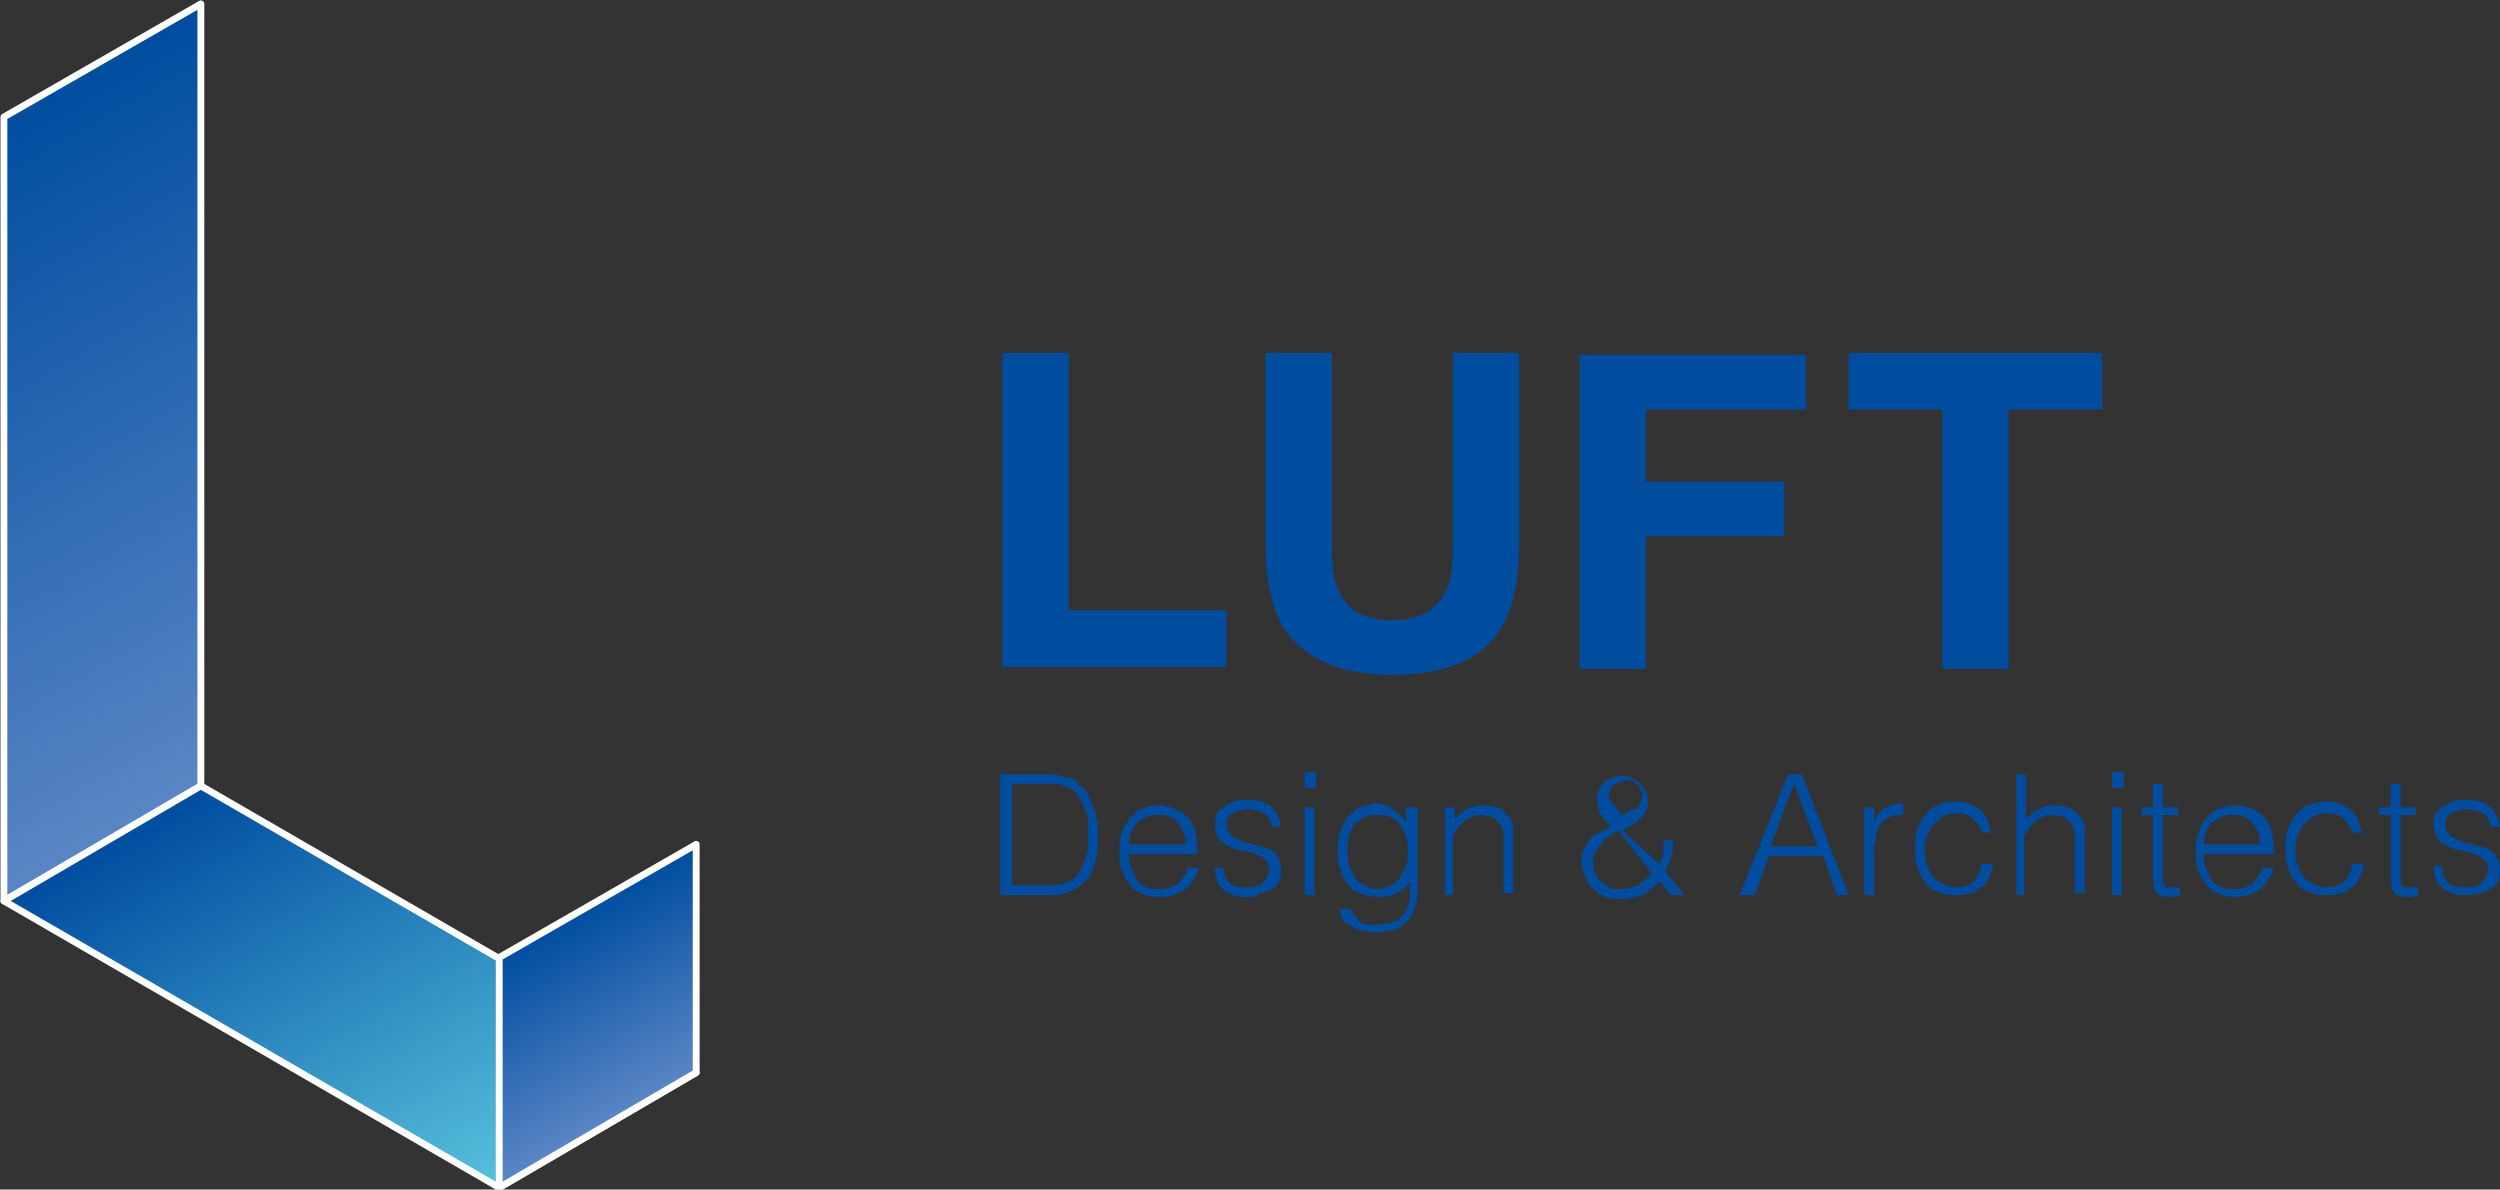 <?xml version="1.0" encoding="utf-8"?>
<!-- Generator: Adobe Illustrator 27.6.1, SVG Export Plug-In . SVG Version: 6.00 Build 0)  -->
<svg version="1.1" id="レイヤー_1" xmlns="http://www.w3.org/2000/svg" xmlns:xlink="http://www.w3.org/1999/xlink" x="0px"
	 y="0px" viewBox="0 0 128.2 61" style="enable-background:new 0 0 128.2 61;" xml:space="preserve">
<rect x="0" y="0" width="128.2" height="61" fill="#333333" stroke="none"/>
<style type="text/css">
	.st0{fill:#004DA0;}
	.st1{fill:url(#SVGID_1_);stroke:#FFFFFF;stroke-width:0.352;stroke-linecap:round;stroke-linejoin:round;stroke-miterlimit:10;}
	
		.st2{fill:url(#SVGID_00000072987182801650964570000017021124702172895898_);stroke:#FFFFFF;stroke-width:0.352;stroke-linecap:round;stroke-linejoin:round;stroke-miterlimit:10;}
	
		.st3{fill:url(#SVGID_00000110456220480392887220000011823840780311783595_);stroke:#FFFFFF;stroke-width:0.352;stroke-linecap:round;stroke-linejoin:round;stroke-miterlimit:10;}
</style>
<g>
	<g>
		<g>
			<path class="st0" d="M51.4,18.1h3.4v13.2h8.1v2.9H51.4V18.1z"/>
			<path class="st0" d="M64.9,18.1h3.4V28c0,1.1,0.1,1.9,0.4,2.4c0.4,0.9,1.3,1.4,2.7,1.4c1.4,0,2.2-0.5,2.7-1.4
				c0.3-0.5,0.4-1.3,0.4-2.4v-9.9h3.4v9.9c0,1.7-0.3,3.1-0.8,4c-1,1.8-2.9,2.6-5.7,2.6c-2.8,0-4.7-0.9-5.7-2.6c-0.5-1-0.8-2.3-0.8-4
				V18.1z"/>
			<path class="st0" d="M81.1,18.2h11.5V21h-8.2v3.7h7.1v2.8h-7.1v6.8h-3.4V18.2z"/>
			<path class="st0" d="M107.8,18.1V21H103v13.3h-3.4V21h-4.8v-2.9H107.8z"/>
		</g>
		<g>
			<path class="st0" d="M51.3,45.9v-6.2h2.1c0.2,0,0.3,0,0.5,0c0.2,0,0.3,0,0.5,0.1c0.2,0,0.3,0.1,0.5,0.1c0.2,0.1,0.3,0.1,0.4,0.3
				c0.2,0.2,0.4,0.3,0.5,0.6c0.1,0.2,0.2,0.4,0.3,0.7c0.1,0.2,0.1,0.5,0.2,0.7c0,0.2,0,0.5,0,0.7c0,0.2,0,0.4,0,0.6
				c0,0.2-0.1,0.4-0.1,0.6c-0.1,0.2-0.1,0.4-0.2,0.6c-0.1,0.2-0.2,0.4-0.4,0.5c-0.1,0.2-0.3,0.3-0.5,0.4c-0.2,0.1-0.4,0.2-0.5,0.2
				c-0.2,0.1-0.4,0.1-0.6,0.1c-0.2,0-0.4,0-0.6,0H51.3z M51.9,45.4h1.4c0.3,0,0.5,0,0.8,0c0.2,0,0.5-0.1,0.7-0.2
				c0.2-0.1,0.4-0.2,0.5-0.4c0.1-0.2,0.2-0.4,0.3-0.6c0.1-0.2,0.1-0.4,0.2-0.7c0-0.2,0-0.5,0-0.7c0-0.2,0-0.5,0-0.7
				c0-0.2-0.1-0.5-0.2-0.7c-0.1-0.2-0.2-0.4-0.3-0.6c-0.1-0.2-0.3-0.3-0.5-0.4c-0.2-0.1-0.4-0.2-0.7-0.2c-0.3,0-0.5,0-0.8,0h-1.4
				V45.4z"/>
			<path class="st0" d="M57.9,43.8c0,0.2,0,0.5,0.1,0.7c0.1,0.2,0.2,0.4,0.3,0.6c0.1,0.2,0.3,0.3,0.5,0.4c0.2,0.1,0.4,0.1,0.7,0.1
				c0.3,0,0.6-0.1,0.9-0.3c0.2-0.2,0.4-0.4,0.5-0.8h0.6c-0.1,0.2-0.1,0.4-0.3,0.6c-0.1,0.2-0.2,0.3-0.4,0.5
				c-0.2,0.1-0.3,0.2-0.6,0.3C59.9,46,59.7,46,59.4,46c-0.4,0-0.7-0.1-0.9-0.2c-0.3-0.1-0.5-0.3-0.6-0.5c-0.2-0.2-0.3-0.5-0.4-0.7
				c-0.1-0.3-0.1-0.6-0.1-0.9c0-0.3,0-0.6,0.1-0.9c0.1-0.3,0.2-0.5,0.4-0.8c0.2-0.2,0.4-0.4,0.6-0.5c0.3-0.1,0.5-0.2,0.9-0.2
				c0.6,0,1.1,0.2,1.5,0.6c0.4,0.4,0.5,1,0.5,1.9H57.9z M60.8,43.3c0-0.2,0-0.4-0.1-0.6c-0.1-0.2-0.2-0.4-0.3-0.5
				c-0.1-0.1-0.3-0.3-0.4-0.3c-0.2-0.1-0.4-0.1-0.6-0.1c-0.2,0-0.4,0-0.6,0.1c-0.2,0.1-0.3,0.2-0.5,0.3c-0.1,0.1-0.2,0.3-0.3,0.5
				c-0.1,0.2-0.1,0.4-0.1,0.6H60.8z"/>
			<path class="st0" d="M62.7,44.5c0.1,0.4,0.2,0.7,0.4,0.8c0.2,0.2,0.5,0.2,0.9,0.2c0.2,0,0.4,0,0.5-0.1c0.1,0,0.3-0.1,0.3-0.2
				c0.1-0.1,0.2-0.2,0.2-0.3s0.1-0.2,0.1-0.3c0-0.2-0.1-0.4-0.2-0.5c-0.1-0.1-0.3-0.2-0.5-0.3c-0.2-0.1-0.4-0.1-0.7-0.2
				c-0.2,0-0.5-0.1-0.7-0.2c-0.2-0.1-0.4-0.2-0.5-0.4c-0.1-0.2-0.2-0.4-0.2-0.7c0-0.4,0.1-0.7,0.4-0.9c0.3-0.2,0.7-0.4,1.2-0.4
				c0.5,0,0.9,0.1,1.2,0.3c0.3,0.2,0.5,0.6,0.6,1.1h-0.5c0-0.3-0.2-0.6-0.4-0.7c-0.2-0.1-0.5-0.2-0.8-0.2c-0.3,0-0.6,0.1-0.8,0.2
				c-0.2,0.1-0.3,0.3-0.3,0.6c0,0.2,0.1,0.4,0.2,0.5c0.1,0.1,0.3,0.2,0.5,0.3c0.2,0.1,0.4,0.1,0.7,0.2c0.2,0.1,0.5,0.1,0.7,0.2
				c0.2,0.1,0.4,0.2,0.5,0.4c0.1,0.2,0.2,0.4,0.2,0.7c0,0.2,0,0.4-0.1,0.6c-0.1,0.2-0.2,0.3-0.4,0.4c-0.2,0.1-0.4,0.2-0.6,0.2
				C64.4,46,64.2,46,63.9,46c-0.3,0-0.5,0-0.7-0.1c-0.2-0.1-0.4-0.2-0.5-0.3c-0.1-0.1-0.3-0.3-0.3-0.5c-0.1-0.2-0.1-0.4-0.1-0.6
				H62.7z"/>
			<path class="st0" d="M66.9,40.4v-0.8h0.6v0.8H66.9z M66.9,45.9v-4.5h0.5v4.5H66.9z"/>
			<path class="st0" d="M72.2,41.4h0.5v4.1c0,0.3,0,0.6-0.1,0.9c-0.1,0.3-0.2,0.5-0.3,0.7c-0.2,0.2-0.4,0.4-0.6,0.5
				c-0.3,0.1-0.6,0.2-1.1,0.2c-0.3,0-0.6,0-0.9-0.1c-0.2-0.1-0.4-0.2-0.6-0.3c-0.2-0.1-0.3-0.3-0.3-0.4c-0.1-0.2-0.1-0.3-0.1-0.4
				h0.6c0,0.2,0.1,0.3,0.2,0.4c0.1,0.1,0.2,0.2,0.3,0.3c0.1,0.1,0.3,0.1,0.4,0.1c0.1,0,0.3,0,0.5,0c0.4,0,0.6-0.1,0.9-0.2
				c0.2-0.1,0.4-0.3,0.5-0.5c0.1-0.2,0.2-0.4,0.2-0.7c0-0.2,0-0.5,0-0.8c-0.2,0.3-0.4,0.5-0.7,0.6C71.3,46,71,46,70.6,46
				c-0.3,0-0.6-0.1-0.9-0.2c-0.3-0.1-0.5-0.3-0.6-0.5c-0.2-0.2-0.3-0.5-0.4-0.8c-0.1-0.3-0.1-0.6-0.1-0.9c0-0.3,0-0.6,0.1-0.9
				c0.1-0.3,0.2-0.5,0.4-0.8c0.2-0.2,0.4-0.4,0.6-0.5c0.3-0.1,0.6-0.2,0.9-0.2c0.1,0,0.3,0,0.4,0.1c0.2,0,0.3,0.1,0.4,0.2
				c0.1,0.1,0.3,0.2,0.4,0.3c0.1,0.1,0.2,0.2,0.3,0.4h0V41.4z M72.2,43.7c0-0.3,0-0.5-0.1-0.8c-0.1-0.2-0.2-0.4-0.3-0.6
				s-0.3-0.3-0.5-0.4c-0.2-0.1-0.4-0.1-0.7-0.1c-0.2,0-0.4,0-0.6,0.1c-0.2,0.1-0.3,0.2-0.5,0.3c-0.1,0.2-0.2,0.3-0.3,0.6
				c-0.1,0.2-0.1,0.5-0.1,0.8c0,0.3,0,0.5,0.1,0.8c0.1,0.2,0.2,0.5,0.3,0.6c0.1,0.2,0.3,0.3,0.5,0.4c0.2,0.1,0.4,0.2,0.7,0.2
				c0.2,0,0.4-0.1,0.6-0.2c0.2-0.1,0.3-0.2,0.5-0.4c0.1-0.2,0.2-0.4,0.3-0.6C72.2,44.2,72.2,43.9,72.2,43.7z"/>
			<path class="st0" d="M74.6,45.9h-0.5v-4.5h0.5V42c0.2-0.2,0.4-0.4,0.6-0.5c0.2-0.1,0.5-0.2,0.8-0.2c0.3,0,0.5,0,0.8,0.1
				c0.2,0.1,0.4,0.3,0.6,0.5c0.1,0.2,0.2,0.3,0.2,0.5c0,0.2,0,0.3,0,0.5v2.9h-0.5V43c0-0.4-0.1-0.7-0.3-0.9
				c-0.2-0.2-0.5-0.3-0.9-0.3c-0.2,0-0.3,0-0.4,0.1c-0.1,0-0.3,0.1-0.4,0.2c-0.1,0.1-0.2,0.2-0.3,0.3c-0.1,0.1-0.1,0.2-0.2,0.3
				c-0.1,0.1-0.1,0.3-0.1,0.4c0,0.1,0,0.3,0,0.4V45.9z"/>
			<path class="st0" d="M85.1,44.3c0.1-0.2,0.2-0.4,0.2-0.6c0-0.2,0-0.4,0-0.6h0.5c0,0.3,0,0.6-0.1,0.8c-0.1,0.3-0.2,0.5-0.3,0.8
				l1,1.2h-0.7l-0.6-0.7c-0.3,0.3-0.6,0.6-0.9,0.7c-0.3,0.1-0.7,0.2-1.1,0.2c-0.3,0-0.5,0-0.8-0.1c-0.2-0.1-0.4-0.2-0.6-0.4
				c-0.2-0.2-0.3-0.4-0.4-0.6c-0.1-0.2-0.2-0.5-0.2-0.8c0-0.2,0-0.4,0.1-0.6c0.1-0.2,0.2-0.4,0.3-0.5c0.1-0.2,0.3-0.3,0.5-0.4
				c0.2-0.1,0.4-0.2,0.6-0.3c-0.2-0.2-0.3-0.4-0.5-0.6c-0.1-0.2-0.2-0.5-0.2-0.8c0-0.2,0-0.4,0.1-0.5c0.1-0.2,0.2-0.3,0.3-0.4
				c0.1-0.1,0.3-0.2,0.4-0.2c0.2-0.1,0.4-0.1,0.5-0.1c0.2,0,0.4,0,0.5,0.1c0.2,0.1,0.3,0.2,0.4,0.3c0.1,0.1,0.2,0.2,0.3,0.4
				c0.1,0.1,0.1,0.3,0.1,0.5c0,0.2,0,0.4-0.1,0.5c-0.1,0.2-0.2,0.3-0.3,0.4c-0.1,0.1-0.2,0.2-0.4,0.3c-0.2,0.1-0.3,0.2-0.5,0.3
				L85.1,44.3z M83,42.6c-0.2,0.1-0.3,0.2-0.5,0.3c-0.1,0.1-0.3,0.2-0.4,0.4c-0.1,0.1-0.2,0.3-0.3,0.4c-0.1,0.2-0.1,0.3-0.1,0.5
				c0,0.2,0,0.4,0.1,0.6c0.1,0.2,0.2,0.3,0.3,0.4c0.1,0.1,0.3,0.2,0.4,0.3c0.2,0.1,0.4,0.1,0.6,0.1c0.3,0,0.6-0.1,0.9-0.2
				c0.3-0.2,0.5-0.4,0.7-0.6L83,42.6z M84.1,41.2c0.1-0.1,0.1-0.2,0.1-0.4c0-0.1,0-0.2-0.1-0.4c-0.1-0.1-0.2-0.2-0.3-0.3
				c-0.1-0.1-0.3-0.1-0.4-0.1c-0.1,0-0.2,0-0.3,0.1c-0.1,0-0.2,0.1-0.3,0.1c-0.1,0.1-0.1,0.1-0.2,0.2c0,0.1-0.1,0.2-0.1,0.3
				c0,0.1,0,0.2,0.1,0.3c0,0.1,0.1,0.2,0.2,0.3c0.1,0.1,0.1,0.2,0.2,0.3c0.1,0.1,0.1,0.2,0.2,0.2c0.2-0.1,0.3-0.2,0.5-0.3
				C83.9,41.6,84,41.4,84.1,41.2z"/>
			<path class="st0" d="M89.2,45.9l2.5-6.2h0.7l2.4,6.2h-0.6l-0.7-2h-2.8l-0.7,2H89.2z M90.8,43.4h2.4L92,40.2L90.8,43.4z"/>
			<path class="st0" d="M96.1,45.9h-0.5v-4.5h0.5v0.8h0c0.1-0.4,0.3-0.6,0.6-0.8c0.2-0.1,0.5-0.2,0.9-0.2v0.6c-0.3,0-0.5,0-0.7,0.1
				c-0.2,0.1-0.3,0.2-0.5,0.4c-0.1,0.2-0.2,0.4-0.2,0.6c0,0.2-0.1,0.5-0.1,0.7V45.9z"/>
			<path class="st0" d="M101.7,42.8c-0.1-0.3-0.3-0.6-0.5-0.8c-0.2-0.2-0.5-0.3-0.9-0.3c-0.3,0-0.5,0.1-0.7,0.2
				c-0.2,0.1-0.3,0.3-0.5,0.4c-0.1,0.2-0.2,0.4-0.3,0.6c-0.1,0.2-0.1,0.5-0.1,0.7c0,0.2,0,0.5,0.1,0.7c0.1,0.2,0.1,0.4,0.3,0.6
				c0.1,0.2,0.3,0.3,0.5,0.4c0.2,0.1,0.4,0.2,0.7,0.2c0.4,0,0.7-0.1,0.9-0.3c0.2-0.2,0.4-0.5,0.4-0.9h0.6c0,0.2-0.1,0.5-0.2,0.7
				c-0.1,0.2-0.2,0.4-0.4,0.5c-0.2,0.1-0.3,0.3-0.6,0.3c-0.2,0.1-0.5,0.1-0.8,0.1c-0.4,0-0.7-0.1-0.9-0.2c-0.3-0.1-0.5-0.3-0.6-0.5
				c-0.2-0.2-0.3-0.5-0.4-0.8c-0.1-0.3-0.1-0.6-0.1-0.9c0-0.3,0-0.6,0.1-0.9c0.1-0.3,0.2-0.5,0.4-0.8c0.2-0.2,0.4-0.4,0.6-0.5
				c0.3-0.1,0.6-0.2,0.9-0.2c0.5,0,0.9,0.1,1.3,0.4c0.3,0.2,0.5,0.6,0.6,1.2H101.7z"/>
			<path class="st0" d="M103.4,45.9v-6.2h0.5V42c0.2-0.2,0.4-0.4,0.6-0.5c0.2-0.1,0.5-0.2,0.8-0.2c0.3,0,0.5,0,0.8,0.1
				c0.2,0.1,0.4,0.3,0.6,0.5c0.1,0.2,0.2,0.3,0.2,0.5c0,0.2,0,0.3,0,0.5v2.9h-0.5V43c0-0.4-0.1-0.7-0.3-0.9
				c-0.2-0.2-0.5-0.3-0.9-0.3c-0.2,0-0.3,0-0.4,0.1c-0.1,0-0.3,0.1-0.4,0.2c-0.1,0.1-0.2,0.2-0.3,0.3c-0.1,0.1-0.1,0.2-0.2,0.3
				c-0.1,0.1-0.1,0.3-0.1,0.4c0,0.1,0,0.3,0,0.4v2.4H103.4z"/>
			<path class="st0" d="M108.3,40.4v-0.8h0.6v0.8H108.3z M108.3,45.9v-4.5h0.5v4.5H108.3z"/>
			<path class="st0" d="M111.8,45.9c-0.1,0-0.1,0-0.3,0.1c-0.1,0-0.2,0-0.3,0c-0.3,0-0.5-0.1-0.6-0.2c-0.1-0.1-0.2-0.4-0.2-0.7v-3.3
				h-0.6v-0.4h0.6v-1.2h0.5v1.2h0.8v0.4h-0.8v3.1c0,0.1,0,0.2,0,0.3c0,0.1,0,0.1,0.1,0.2c0,0.1,0.1,0.1,0.1,0.1c0.1,0,0.1,0,0.3,0
				c0.1,0,0.1,0,0.2,0c0.1,0,0.1,0,0.2,0V45.9z"/>
			<path class="st0" d="M113,43.8c0,0.2,0,0.5,0.1,0.7c0.1,0.2,0.2,0.4,0.3,0.6c0.1,0.2,0.3,0.3,0.5,0.4c0.2,0.1,0.4,0.1,0.7,0.1
				c0.3,0,0.6-0.1,0.9-0.3c0.2-0.2,0.4-0.4,0.5-0.8h0.6c-0.1,0.2-0.1,0.4-0.3,0.6c-0.1,0.2-0.2,0.3-0.4,0.5
				c-0.2,0.1-0.3,0.2-0.6,0.3c-0.2,0.1-0.5,0.1-0.7,0.1c-0.4,0-0.7-0.1-0.9-0.2c-0.3-0.1-0.5-0.3-0.6-0.5c-0.2-0.2-0.3-0.5-0.4-0.7
				c-0.1-0.3-0.1-0.6-0.1-0.9c0-0.3,0-0.6,0.1-0.9c0.1-0.3,0.2-0.5,0.4-0.8c0.2-0.2,0.4-0.4,0.6-0.5c0.3-0.1,0.5-0.2,0.9-0.2
				c0.6,0,1.1,0.2,1.5,0.6c0.4,0.4,0.5,1,0.5,1.9H113z M115.9,43.3c0-0.2,0-0.4-0.1-0.6c-0.1-0.2-0.2-0.4-0.3-0.5
				c-0.1-0.1-0.3-0.3-0.4-0.3c-0.2-0.1-0.4-0.1-0.6-0.1c-0.2,0-0.4,0-0.6,0.1c-0.2,0.1-0.3,0.2-0.5,0.3c-0.1,0.1-0.2,0.3-0.3,0.5
				c-0.1,0.2-0.1,0.4-0.1,0.6H115.9z"/>
			<path class="st0" d="M120.7,42.8c-0.1-0.3-0.3-0.6-0.5-0.8s-0.5-0.3-0.9-0.3c-0.3,0-0.5,0.1-0.7,0.2c-0.2,0.1-0.3,0.3-0.5,0.4
				c-0.1,0.2-0.2,0.4-0.3,0.6c-0.1,0.2-0.1,0.5-0.1,0.7c0,0.2,0,0.5,0.1,0.7c0.1,0.2,0.1,0.4,0.3,0.6c0.1,0.2,0.3,0.3,0.5,0.4
				c0.2,0.1,0.4,0.2,0.7,0.2c0.4,0,0.7-0.1,0.9-0.3c0.2-0.2,0.4-0.5,0.4-0.9h0.6c0,0.2-0.1,0.5-0.2,0.7c-0.1,0.2-0.2,0.4-0.4,0.5
				c-0.2,0.1-0.3,0.3-0.6,0.3c-0.2,0.1-0.5,0.1-0.8,0.1c-0.4,0-0.7-0.1-0.9-0.2c-0.3-0.1-0.5-0.3-0.6-0.5c-0.2-0.2-0.3-0.5-0.4-0.8
				c-0.1-0.3-0.1-0.6-0.1-0.9c0-0.3,0-0.6,0.1-0.9c0.1-0.3,0.2-0.5,0.4-0.8c0.2-0.2,0.4-0.4,0.6-0.5c0.3-0.1,0.6-0.2,0.9-0.2
				c0.5,0,0.9,0.1,1.3,0.4c0.3,0.2,0.5,0.6,0.6,1.2H120.7z"/>
			<path class="st0" d="M124,45.9c-0.1,0-0.1,0-0.3,0.1c-0.1,0-0.2,0-0.3,0c-0.3,0-0.5-0.1-0.6-0.2c-0.1-0.1-0.2-0.4-0.2-0.7v-3.3
				H122v-0.4h0.6v-1.2h0.5v1.2h0.8v0.4h-0.8v3.1c0,0.1,0,0.2,0,0.3c0,0.1,0,0.1,0.1,0.2c0,0.1,0.1,0.1,0.1,0.1c0.1,0,0.1,0,0.3,0
				c0.1,0,0.1,0,0.2,0c0.1,0,0.1,0,0.2,0V45.9z"/>
			<path class="st0" d="M125.2,44.5c0.1,0.4,0.2,0.7,0.4,0.8c0.2,0.2,0.5,0.2,0.9,0.2c0.2,0,0.4,0,0.5-0.1c0.1,0,0.3-0.1,0.3-0.2
				c0.1-0.1,0.2-0.2,0.2-0.3c0-0.1,0.1-0.2,0.1-0.3c0-0.2-0.1-0.4-0.2-0.5c-0.1-0.1-0.3-0.2-0.5-0.3c-0.2-0.1-0.4-0.1-0.7-0.2
				c-0.2,0-0.5-0.1-0.7-0.2c-0.2-0.1-0.4-0.2-0.5-0.4c-0.1-0.2-0.2-0.4-0.2-0.7c0-0.4,0.1-0.7,0.4-0.9c0.3-0.2,0.7-0.4,1.2-0.4
				c0.5,0,0.9,0.1,1.2,0.3c0.3,0.2,0.5,0.6,0.6,1.1h-0.5c0-0.3-0.2-0.6-0.4-0.7c-0.2-0.1-0.5-0.2-0.8-0.2c-0.3,0-0.6,0.1-0.8,0.2
				c-0.2,0.1-0.3,0.3-0.3,0.6c0,0.2,0.1,0.4,0.2,0.5c0.1,0.1,0.3,0.2,0.5,0.3c0.2,0.1,0.4,0.1,0.7,0.2c0.2,0.1,0.5,0.1,0.7,0.2
				c0.2,0.1,0.4,0.2,0.5,0.4c0.1,0.2,0.2,0.4,0.2,0.7c0,0.2,0,0.4-0.1,0.6c-0.1,0.2-0.2,0.3-0.4,0.4c-0.2,0.1-0.4,0.2-0.6,0.2
				c-0.2,0.1-0.5,0.1-0.7,0.1c-0.3,0-0.5,0-0.7-0.1c-0.2-0.1-0.4-0.2-0.5-0.3c-0.1-0.1-0.3-0.3-0.3-0.5c-0.1-0.2-0.1-0.4-0.1-0.6
				H125.2z"/>
		</g>
	</g>
	<g>
		<linearGradient id="SVGID_1_" gradientUnits="userSpaceOnUse" x1="-3.44" y1="8.129" x2="13.951" y2="38.252">
			<stop  offset="0" style="stop-color:#004DA0"/>
			<stop  offset="1" style="stop-color:#5A86C5"/>
		</linearGradient>
		<polygon class="st1" points="0.2,46.2 10.3,40.3 10.3,0.2 0.2,6 		"/>
		
			<linearGradient id="SVGID_00000092442500421031556940000011081587925945094065_" gradientUnits="userSpaceOnUse" x1="11.605" y1="39.606" x2="24.303" y2="61.6">
			<stop  offset="0" style="stop-color:#004DA0"/>
			<stop  offset="1" style="stop-color:#57C1DC"/>
		</linearGradient>
		
			<polygon style="fill:url(#SVGID_00000092442500421031556940000011081587925945094065_);stroke:#FFFFFF;stroke-width:0.352;stroke-linecap:round;stroke-linejoin:round;stroke-miterlimit:10;" points="
			25.6,60.9 35.7,55 10.3,40.3 0.2,46.2 		"/>
		
			<linearGradient id="SVGID_00000140723038564940827890000017672118872499366810_" gradientUnits="userSpaceOnUse" x1="28.112" y1="47.671" x2="33.191" y2="56.469">
			<stop  offset="0" style="stop-color:#004DA0"/>
			<stop  offset="1" style="stop-color:#5A86C5"/>
		</linearGradient>
		
			<polygon style="fill:url(#SVGID_00000140723038564940827890000017672118872499366810_);stroke:#FFFFFF;stroke-width:0.352;stroke-linecap:round;stroke-linejoin:round;stroke-miterlimit:10;" points="
			25.6,60.9 35.7,55 35.7,43.3 25.6,49.1 		"/>
	</g>
</g>
</svg>
